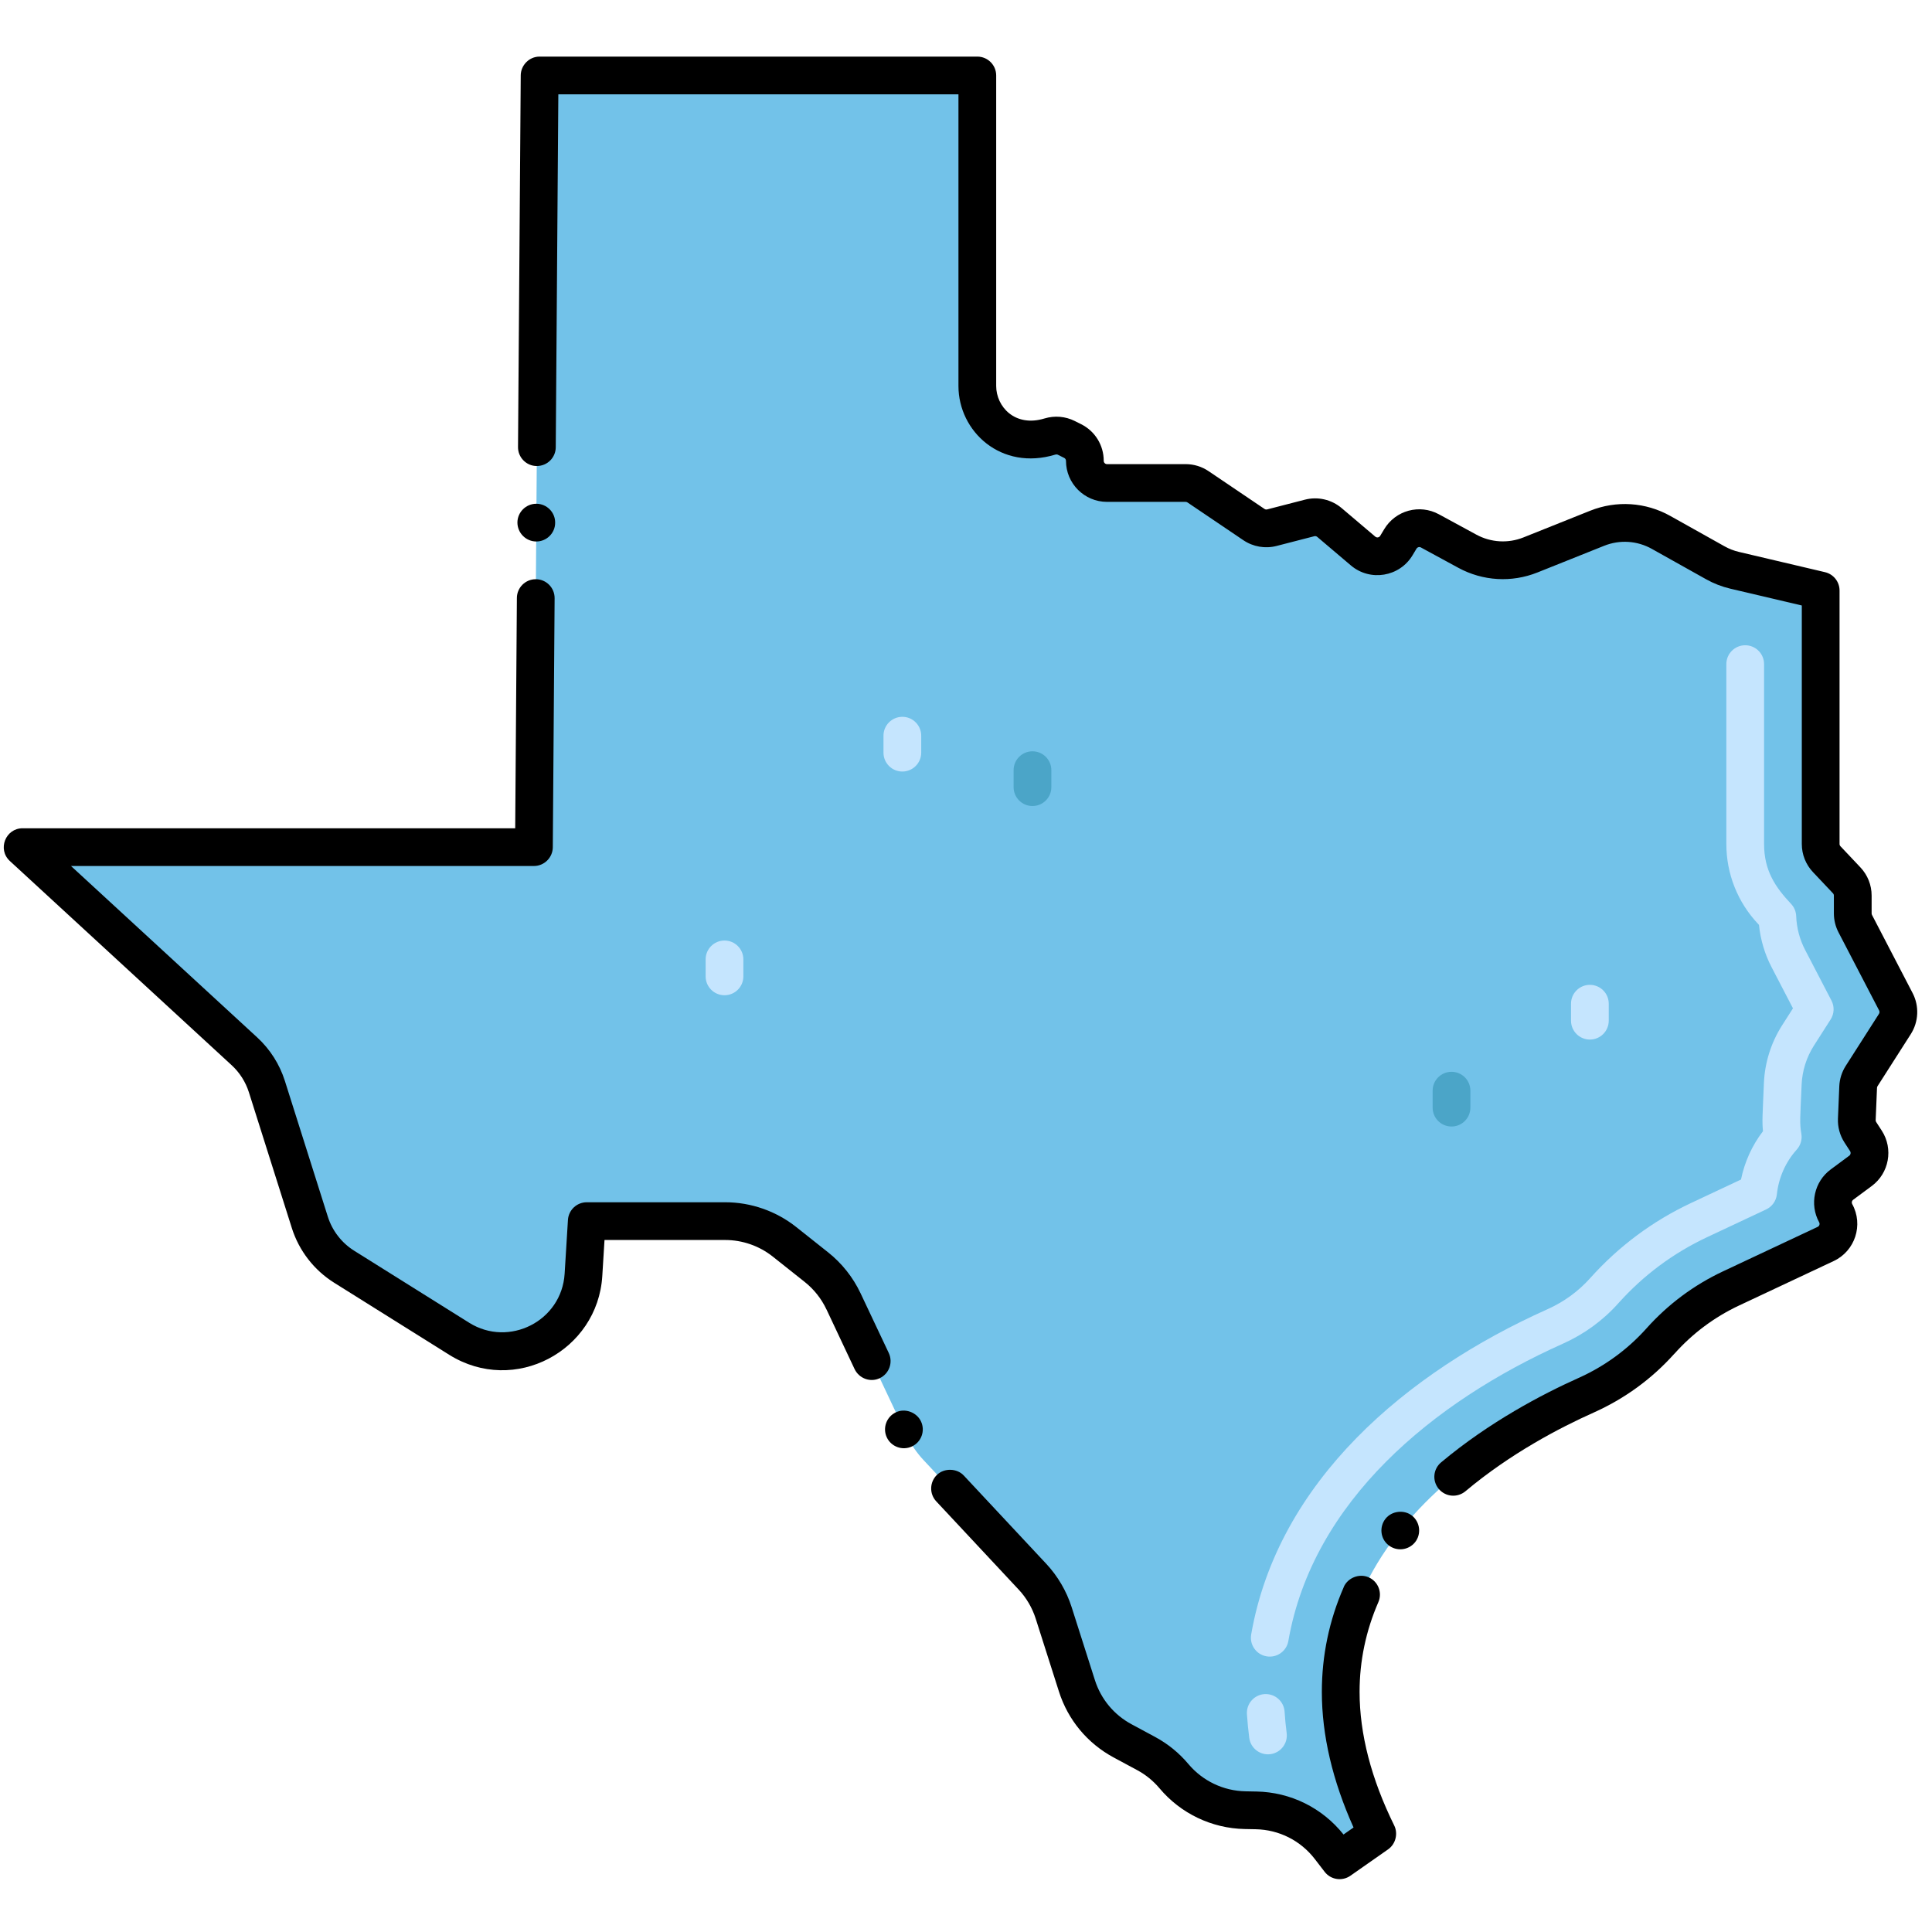<?xml version="1.0" encoding="utf-8"?>
<svg xmlns="http://www.w3.org/2000/svg" height="512" id="Layer_1" viewBox="0 0 256 256" width="512">
  <g>
    <path d="m71.5 10h58v41.148c0 1.831.704 3.592 1.967 4.918 1.859 1.952 4.661 2.689 7.24 1.904l.423-.129c.719-.219 1.495-.154 2.168.183l.83.415c.995.497 1.623 1.514 1.623 2.626 0 1.621 1.314 2.936 2.936 2.936h1.564 5 3.851c.586 0 1.158.175 1.644.503l7.409 5.006c.697.471 1.563.62 2.377.41l4.996-1.289c.924-.238 1.906-.013 2.633.604l4.453 3.778c1.381 1.172 3.484.825 4.417-.728l.523-.872c.809-1.349 2.537-1.82 3.919-1.069l4.961 2.696c2.576 1.4 5.642 1.58 8.364.491l8.834-3.534c2.763-1.105 5.877-.902 8.474.551l7.186 4.024c.802.449 1.663.784 2.558.994l11.401 2.683v33.581c0 .751.287 1.473.803 2.019l2.645 2.8c.515.546.803 1.268.803 2.019v2.362c0 .472.114.937.332 1.356l5.385 10.355c.485.933.435 2.053-.131 2.939l-4.408 6.9c-.28.438-.438.942-.46 1.46l-.178 4.273c-.025.608.139 1.209.469 1.72l.743 1.148c.843 1.303.528 3.036-.718 3.96l-2.469 1.829c-1.182.876-1.535 2.49-.826 3.779l.002.004c.818 1.487.21 3.356-1.326 4.078l-12.527 5.886c-3.555 1.67-6.737 4.04-9.356 6.967-2.752 3.076-6.123 5.525-9.891 7.211-13.1 5.862-44.478 24.027-27.64 58.104l-5 3.5-1.296-1.685c-2.341-3.043-5.939-4.857-9.778-4.93l-1.433-.027c-3.649-.069-7.09-1.712-9.437-4.507-1.028-1.223-2.278-2.241-3.685-2.998l-3.124-1.682c-2.885-1.553-5.053-4.166-6.048-7.287l-3.085-9.674c-.569-1.784-1.527-3.419-2.805-4.788l-14.459-15.477c-.895-.958-1.635-2.048-2.194-3.233l-8.397-17.794c-.828-1.755-2.05-3.296-3.569-4.503l-4.238-3.366c-2.235-1.775-5.005-2.741-7.859-2.741h-18.346l-.438 7.117c-.198 3.213-1.822 6.169-4.428 8.058l-.003.002c-3.554 2.577-8.317 2.738-12.038.408l-15.236-9.542c-2.167-1.357-3.781-3.441-4.552-5.88l-5.691-17.99c-.567-1.791-1.592-3.403-2.974-4.675l-29.39-27.055h67.75z" fill="#72c2e9"/>
    <g>
      <path d="m165.533 230.28c-.137-1.045-.24-2.104-.308-3.149-.088-1.378.957-2.566 2.335-2.655 1.389-.077 2.566.958 2.655 2.335.06.936.152 1.885.274 2.821.18 1.369-.785 2.624-2.154 2.803-1.355.18-2.622-.776-2.802-2.155zm2.288-10.808c-1.36-.236-2.271-1.531-2.034-2.892 3.533-20.315 20.582-34.741 39.248-43.094 2.192-.98 4.104-2.372 5.681-4.136 3.763-4.204 8.256-7.549 13.354-9.945l6.622-3.111c.471-2.324 1.475-4.533 2.911-6.403-.129-1.4-.058-1.991.124-6.366.113-2.721.948-5.373 2.415-7.671l1.435-2.246-2.827-5.438c-.906-1.734-1.479-3.661-1.675-5.62l-.111-.118c-2.717-2.876-4.214-6.642-4.214-10.6v-23.832c0-1.381 1.119-2.5 2.5-2.5s2.5 1.119 2.5 2.5v23.831c0 3.498 1.458 5.691 3.577 7.938.416.441.657 1.02.679 1.626.056 1.551.463 3.094 1.178 4.463l3.496 6.725c.413.793.37 1.746-.111 2.499l-2.212 3.462c-.991 1.555-1.557 3.349-1.633 5.188-.183 4.406-.286 5.039-.036 6.493.13.757-.095 1.53-.608 2.1-1.467 1.624-2.402 3.729-2.635 5.931-.092.869-.632 1.628-1.423 2l-7.824 3.676c-4.489 2.109-8.444 5.054-11.756 8.753-2.048 2.291-4.525 4.097-7.363 5.367-17.208 7.701-33.143 20.877-36.365 39.387-.238 1.363-1.539 2.269-2.893 2.033z" fill="#c5e5fe"/>
    </g>
    <g>
      <path d="m136.809 106.802c-1.381 0-2.5-1.119-2.5-2.5v-2.25c0-1.381 1.119-2.5 2.5-2.5s2.5 1.119 2.5 2.5v2.25c0 1.381-1.12 2.5-2.5 2.5z" fill="#4ba5c8"/>
    </g>
    <g>
      <path d="m192.333 149.269c-1.381 0-2.5-1.119-2.5-2.5v-2.25c0-1.381 1.119-2.5 2.5-2.5s2.5 1.119 2.5 2.5v2.25c0 1.38-1.119 2.5-2.5 2.5z" fill="#4ba5c8"/>
    </g>
    <g>
      <path d="m119.566 102.232c-1.381 0-2.5-1.119-2.5-2.5v-2.25c0-1.381 1.119-2.5 2.5-2.5s2.5 1.119 2.5 2.5v2.25c0 1.381-1.119 2.5-2.5 2.5z" fill="#c5e5fe"/>
    </g>
    <g>
      <path d="m210.667 137.747c-1.381 0-2.5-1.119-2.5-2.5v-2.25c0-1.381 1.119-2.5 2.5-2.5s2.5 1.119 2.5 2.5v2.25c0 1.381-1.119 2.5-2.5 2.5z" fill="#c5e5fe"/>
    </g>
    <g>
      <path d="m96 131.875c-1.381 0-2.5-1.119-2.5-2.5v-2.25c0-1.381 1.119-2.5 2.5-2.5s2.5 1.119 2.5 2.5v2.25c0 1.381-1.119 2.5-2.5 2.5z" fill="#c5e5fe"/>
    </g>
    <path d="m32.981 144.737 5.69 17.989c.95 3.001 2.942 5.574 5.609 7.245l15.236 9.542c8.661 5.422 19.683-.534 20.291-10.435l.294-4.771h15.992c2.28 0 4.519.781 6.304 2.199l4.238 3.365c1.212.962 2.203 2.212 2.864 3.612.005.012.014.021.019.032l3.722 7.902c.61 1.264 2.112 1.787 3.33 1.2 1.269-.603 1.776-2.095 1.2-3.33l-3.75-7.94c-.001-.003-.004-.005-.005-.008-.987-2.087-2.464-3.949-4.271-5.385l-4.238-3.364c-2.666-2.118-6.009-3.284-9.414-3.284h-18.342c-1.321 0-2.414 1.028-2.495 2.347l-.438 7.117c-.387 6.288-7.378 9.803-12.646 6.503l-15.236-9.542c-1.663-1.041-2.904-2.645-3.496-4.515l-5.691-17.99c-.697-2.203-1.964-4.194-3.664-5.759l-24.677-22.717h61.333.01c1.379 0 2.49-1.133 2.5-2.48l.24-33c.01-1.38-1.1-2.51-2.48-2.52h-.02c-1.37 0-2.49 1.109-2.5 2.479l-.222 30.521h-65.268c-2.271 0-3.366 2.8-1.693 4.339l29.391 27.059c1.059.975 1.848 2.216 2.283 3.589z"/>
    <path d="m166.475 237.386-1.434-.027c-2.929-.056-5.688-1.373-7.571-3.615-1.236-1.471-2.721-2.679-4.414-3.591l-3.123-1.682c-2.327-1.253-4.05-3.329-4.853-5.847l-3.084-9.674c-.678-2.124-1.84-4.107-3.36-5.735-.001-.001-.002-.002-.004-.003l-10.922-11.692c-.9-.97-2.56-1.02-3.53-.12-1.009.948-1.066 2.534-.12 3.54l10.919 11.69c.003.003.007.005.01.009 1.014 1.088 1.79 2.412 2.243 3.831l3.084 9.674c1.198 3.758 3.771 6.858 7.246 8.729l3.123 1.682c1.134.61 2.128 1.42 2.956 2.405 2.812 3.348 6.932 5.314 11.304 5.398l1.435.027c3.097.058 5.955 1.499 7.843 3.954l1.296 1.685c.815 1.059 2.319 1.29 3.415.523l5-3.5c1.031-.727 1.322-2.12.807-3.158-3.04-6.16-4.591-12.12-4.591-17.71 0-4.1.841-8.1 2.49-11.89.55-1.261-.03-2.74-1.3-3.29-1.24-.54-2.76.069-3.29 1.29v.02c-1.93 4.41-2.9 9.08-2.9 13.87 0 5.754 1.423 11.796 4.201 17.974l-1.328.93c-2.82-3.539-7.013-5.611-11.548-5.697z"/>
    <path d="m248.048 121.23c-.031-.062-.048-.128-.048-.199v-2.362c0-1.395-.527-2.721-1.485-3.735l-2.645-2.801c-.077-.082-.12-.189-.12-.302v-33.581c0-1.16-.798-2.168-1.928-2.434l-11.399-2.683c-.671-.158-1.313-.407-1.91-.742l-7.186-4.024c-3.27-1.83-7.142-2.083-10.624-.691l-8.834 3.534c-2.037.813-4.314.681-6.242-.366l-4.962-2.696c-2.564-1.395-5.754-.527-7.256 1.979l-.524.872c-.136.23-.446.285-.654.108l-4.453-3.778c-1.346-1.142-3.166-1.562-4.875-1.119l-4.998 1.29c-.118.029-.247.009-.351-.061l-7.408-5.007c-.902-.609-1.954-.932-3.044-.932h-10.416c-.24 0-.436-.195-.436-.436 0-2.073-1.151-3.937-3.004-4.861l-.831-.416c-1.251-.625-2.677-.743-4.014-.338-3.935 1.199-6.401-1.586-6.401-4.302v-41.147c0-1.381-1.119-2.5-2.5-2.5h-57.98-.02c-1.424 0-2.491 1.189-2.5 2.479l-.36 49.25c-.02 1.383 1.114 2.521 2.48 2.521 1.427 0 2.51-1.139 2.52-2.48l.342-46.77h53.018v38.647c0 6.008 5.64 11.29 12.857 9.085.107-.032.222-.023.321.026l.831.416c.148.074.24.224.24.39 0 2.997 2.438 5.436 5.436 5.436h10.416c.086 0 .173.026.244.074l7.408 5.007c1.292.873 2.896 1.149 4.402.759l4.995-1.289c.138-.037.283-.002.392.09l4.453 3.778c2.555 2.17 6.455 1.526 8.177-1.349l.524-.873c.12-.198.372-.27.581-.157l4.962 2.697c3.241 1.761 7.063 1.984 10.486.615l8.833-3.534c2.074-.828 4.379-.678 6.324.412l7.186 4.023c1.003.563 2.081.981 3.207 1.247l9.474 2.229v31.601c0 1.395.527 2.721 1.485 3.735l2.645 2.801c.077.082.12.189.12.302v2.362c0 .873.213 1.742.614 2.51l5.384 10.355c.072.139.064.307-.02.439l-4.409 6.9c-.517.81-.811 1.744-.851 2.702l-.178 4.272c-.047 1.131.253 2.23.868 3.184l.743 1.146c.125.194.078.455-.108.593l-2.468 1.829c-2.177 1.611-2.834 4.617-1.53 6.991.005.009.009.017.014.025.104.209.023.48-.209.59l-12.527 5.887c-3.878 1.822-7.295 4.366-10.155 7.563-.004.004-.006.009-.01.013-2.518 2.805-5.554 5.021-9.038 6.578-4.75 2.131-11.761 5.801-18.16 11.16-1.016.84-1.247 2.396-.311 3.53.915 1.066 2.463 1.179 3.521.31 5.96-5.01 12.53-8.439 16.99-10.43 4.11-1.841 7.703-4.455 10.685-7.782.016-.017.035-.028.05-.045 2.409-2.692 5.288-4.836 8.556-6.371l12.527-5.887c2.837-1.334 3.965-4.795 2.454-7.544-.005-.008-.009-.015-.013-.022-.093-.189-.038-.422.133-.548l2.469-1.829c2.301-1.704 2.885-4.923 1.329-7.328l-.742-1.146c-.05-.077-.074-.166-.07-.259l.178-4.273c.003-.077.027-.152.068-.218l4.408-6.899c1.045-1.635 1.138-3.719.242-5.439z"/>
    <path d="m71.05 71.75h.02c1.36 0 2.49-1.11 2.49-2.48.02-1.38-1.1-2.51-2.48-2.52h-.02c-1.36 0-2.49 1.109-2.5 2.479 0 1.38 1.11 2.511 2.49 2.521z"/>
    <path d="m183.979 204.74c1.086.867 2.652.687 3.521-.381.859-1.08.68-2.659-.391-3.52-1.04-.83-2.68-.65-3.51.39-.869 1.078-.697 2.661.38 3.511z"/>
    <path d="m117.51 190.47c.57 1.21 2.045 1.792 3.33 1.19 1.22-.57 1.799-2.05 1.19-3.33-.57-1.2-2.11-1.771-3.32-1.19-1.25.589-1.79 2.08-1.2 3.33z"/>
  </g>
</svg>